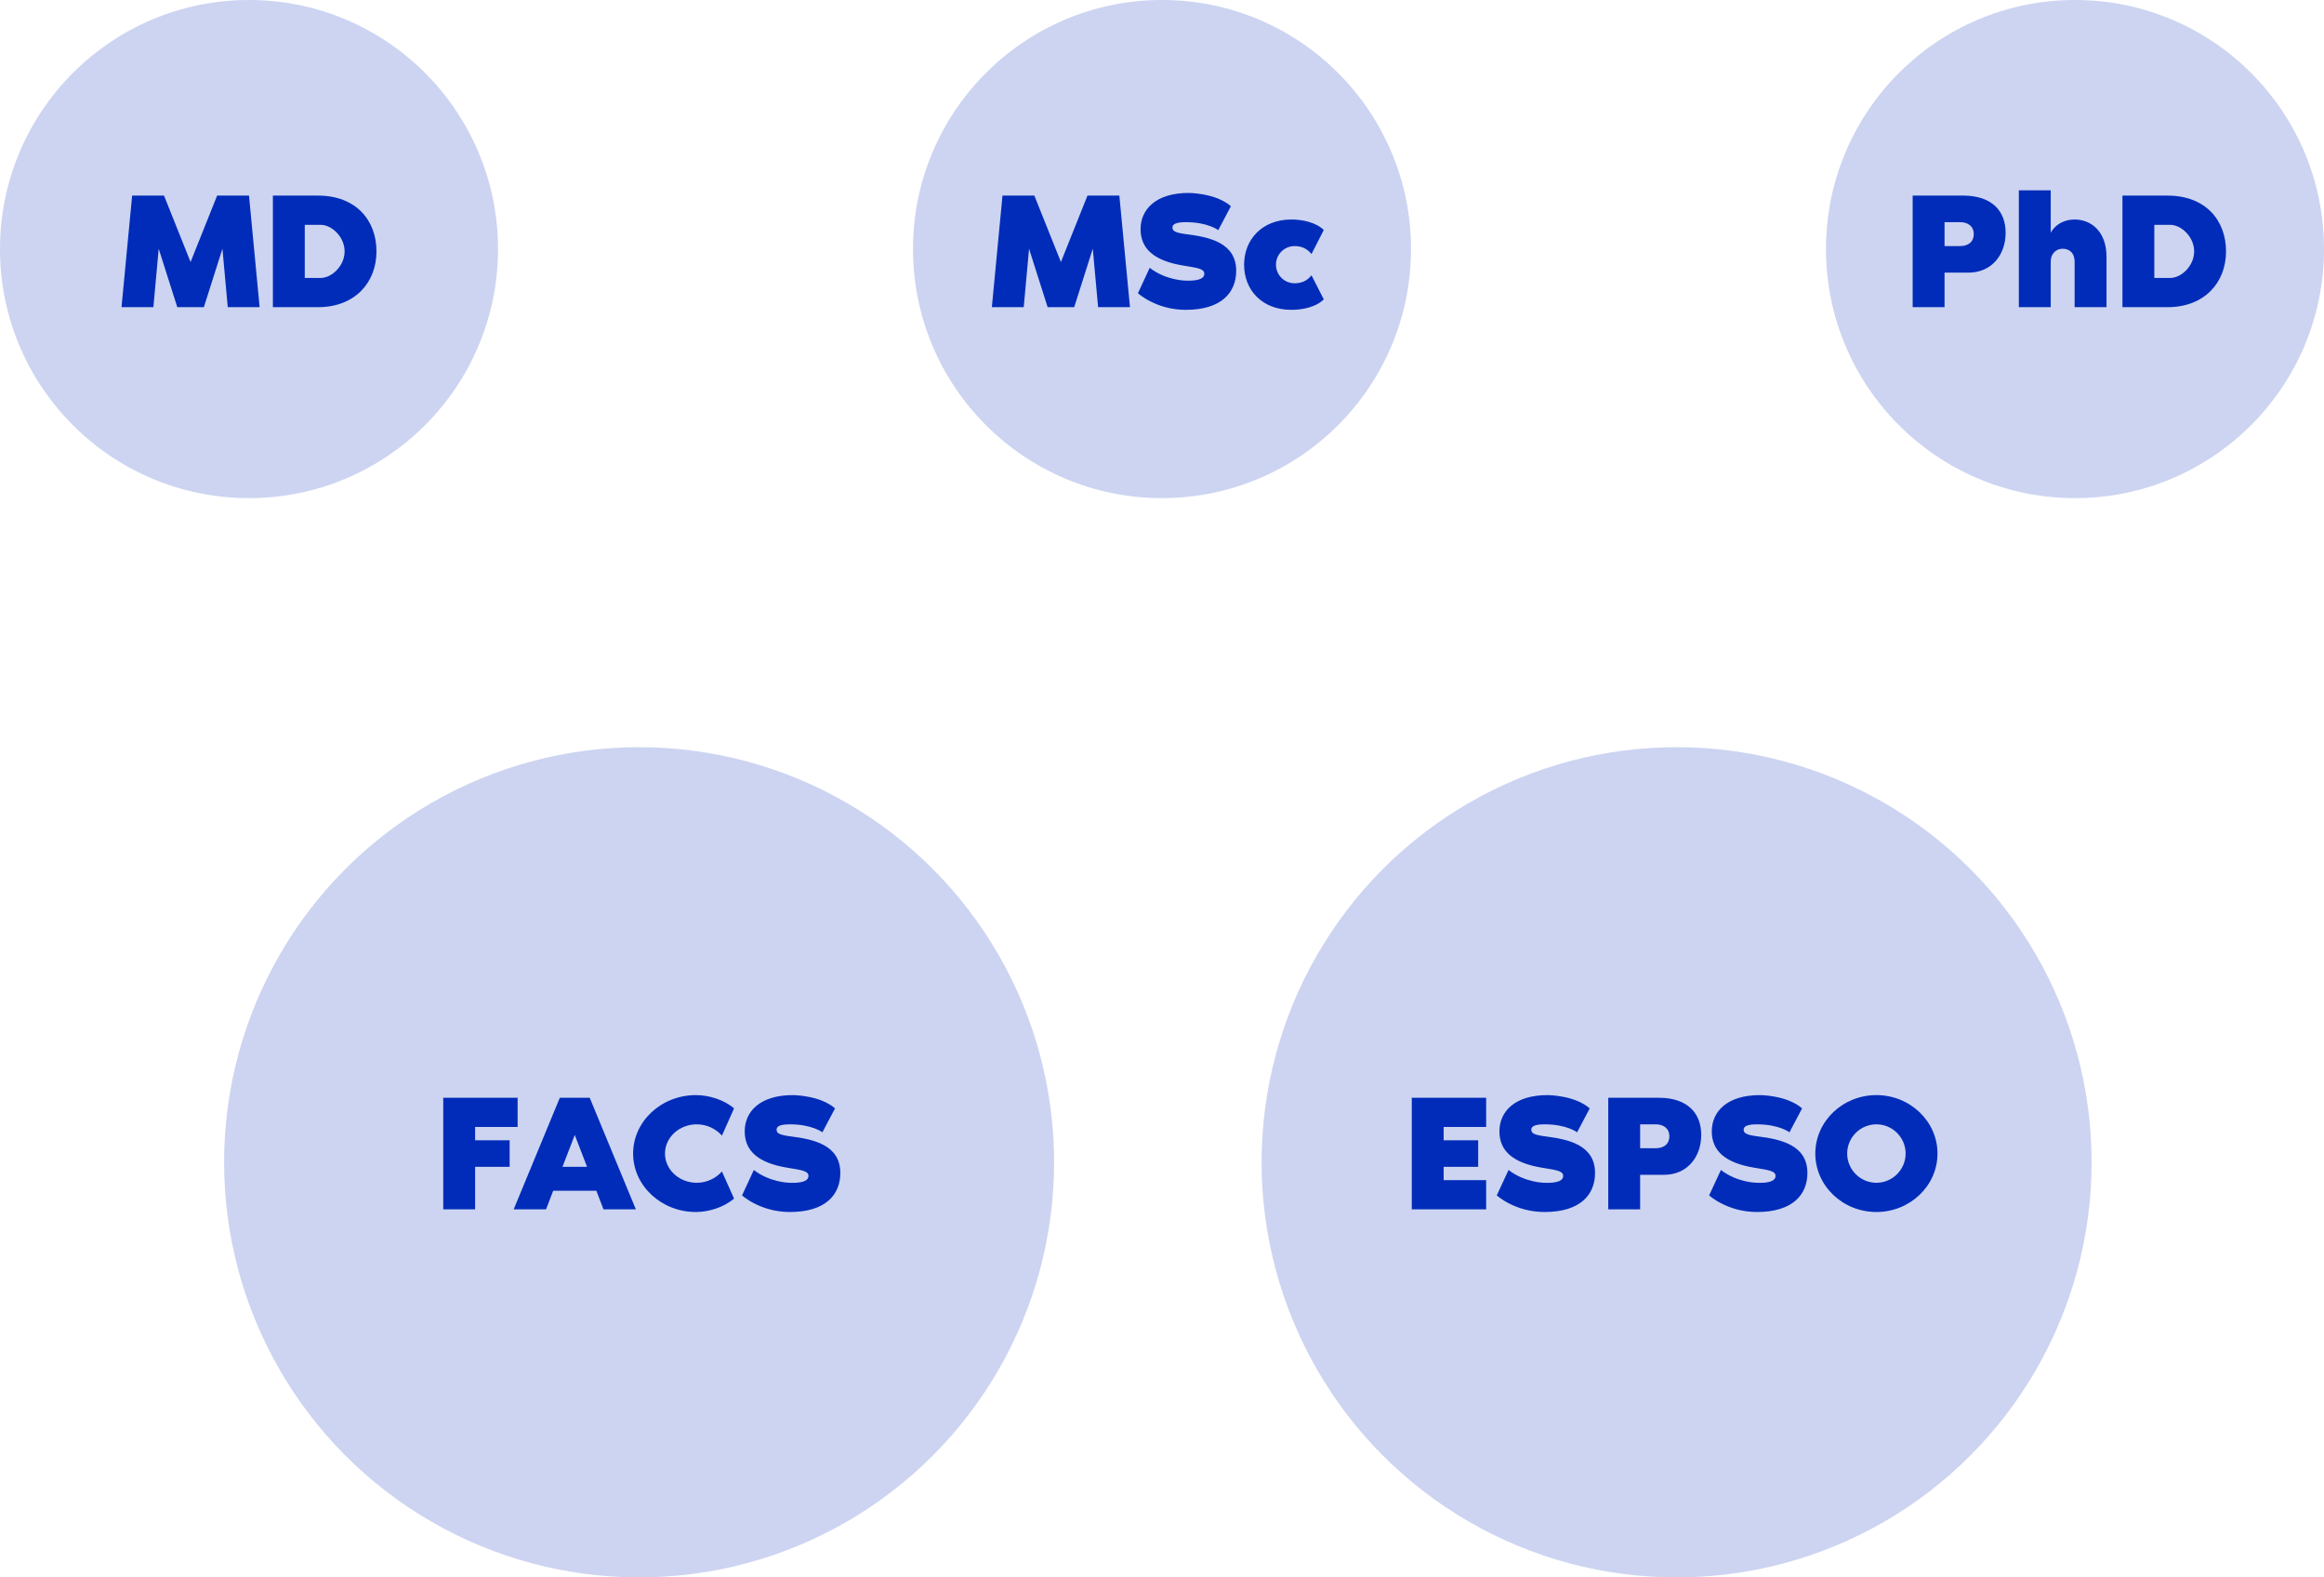 <?xml version="1.0" encoding="UTF-8"?>
<svg xmlns="http://www.w3.org/2000/svg" width="280" height="190" viewBox="0 0 280 190" fill="none">
  <circle cx="30" cy="30" r="30" fill="#002CB9" fill-opacity="0.2"></circle>
  <path d="M30 23.56H26.16L22.96 31.56L19.76 23.56H15.92L14.64 37H18.48L19.12 29.96L21.36 37H24.56L26.8 29.96L27.44 37H31.28L30 23.56ZM38.298 23.56H32.878V37H38.298C42.798 37 45.358 34 45.358 30.28C45.358 26.56 42.918 23.56 38.298 23.56ZM38.638 33.48H36.718V27.08H38.638C39.958 27.08 41.518 28.52 41.518 30.28C41.518 32.04 39.958 33.48 38.638 33.48Z" fill="#002CB9"></path>
  <circle cx="140" cy="30" r="30" fill="#002CB9" fill-opacity="0.2"></circle>
  <path d="M134.861 23.56H131.021L127.821 31.56L124.621 23.56H120.781L119.501 37H123.341L123.981 29.96L126.221 37H129.421L131.661 29.96L132.301 37H136.141L134.861 23.56ZM143.019 28.22C141.599 28.04 141.259 27.84 141.259 27.4C141.259 27.04 141.599 26.76 142.859 26.76C145.539 26.76 146.779 27.72 146.779 27.72L148.299 24.84C146.479 23.24 143.219 23.24 143.219 23.24C139.239 23.24 137.419 25.24 137.419 27.6C137.419 29.92 138.979 31.42 142.639 32C144.399 32.28 145.099 32.4 145.099 32.98C145.099 33.72 143.919 33.84 142.859 33.8C142.859 33.8 140.519 33.8 138.519 32.26L137.099 35.32C137.099 35.32 139.279 37.32 142.859 37.32C147.179 37.32 148.939 35.22 148.939 32.62C148.939 29.22 145.659 28.56 143.019 28.22ZM158.012 33.16C157.512 33.8 156.852 34.12 155.972 34.12C154.732 34.12 153.732 33.12 153.732 31.88C153.732 30.64 154.732 29.64 155.972 29.64C156.852 29.64 157.512 29.98 158.012 30.6L159.492 27.7C158.512 26.76 156.892 26.44 155.592 26.44C152.032 26.44 149.892 28.88 149.892 31.88C149.892 34.88 151.992 37.32 155.592 37.32C156.912 37.32 158.552 37 159.492 36.06L158.012 33.16Z" fill="#002CB9"></path>
  <circle cx="250" cy="30" r="30" fill="#002CB9" fill-opacity="0.2"></circle>
  <path d="M236.522 23.56H230.442V37H234.282V32.84H237.162C240.002 32.84 241.642 30.64 241.642 28.04C241.642 25.44 240.022 23.56 236.522 23.56ZM236.162 29.64H234.282V26.76H236.162C237.062 26.76 237.802 27.22 237.802 28.2C237.802 29.2 237.062 29.64 236.162 29.64ZM249.955 26.44C248.795 26.44 247.655 26.96 247.075 28.04V22.92H243.235V37H247.075V31.56C247.075 30.4 247.855 29.96 248.515 29.96C249.215 29.96 249.955 30.36 249.955 31.56V37H253.795V30.92C253.795 27.92 251.975 26.44 249.955 26.44ZM261.136 23.56H255.716V37H261.136C265.636 37 268.196 34 268.196 30.28C268.196 26.56 265.756 23.56 261.136 23.56ZM261.476 33.48H259.556V27.08H261.476C262.796 27.08 264.356 28.52 264.356 30.28C264.356 32.04 262.796 33.48 261.476 33.48Z" fill="#002CB9"></path>
  <circle cx="77" cy="140" r="50" fill="#002CB9" fill-opacity="0.2"></circle>
  <path d="M57.243 145.667V140.547H61.403V137.347H57.243V135.747H62.363V132.227H53.403V145.667H57.243ZM71.049 132.227H67.449L61.889 145.667H65.789L66.649 143.427H71.849L72.709 145.667H76.609L71.049 132.227ZM67.769 140.547L69.249 136.707L70.729 140.547H67.769ZM83.939 142.467C81.839 142.467 80.119 140.887 80.119 138.947C80.119 137.007 81.839 135.427 83.939 135.427C85.159 135.427 86.259 135.967 86.979 136.787L88.439 133.507C87.239 132.467 85.419 131.907 83.839 131.907C79.679 131.907 76.279 135.067 76.279 138.947C76.279 142.827 79.679 145.987 83.839 145.987C85.419 145.987 87.239 145.407 88.439 144.367L86.979 141.107C86.259 141.927 85.159 142.467 83.939 142.467ZM95.324 136.887C93.904 136.707 93.564 136.507 93.564 136.067C93.564 135.707 93.904 135.427 95.164 135.427C97.844 135.427 99.084 136.387 99.084 136.387L100.604 133.507C98.784 131.907 95.524 131.907 95.524 131.907C91.544 131.907 89.724 133.907 89.724 136.267C89.724 138.587 91.284 140.087 94.944 140.667C96.704 140.947 97.404 141.067 97.404 141.647C97.404 142.387 96.224 142.507 95.164 142.467C95.164 142.467 92.824 142.467 90.824 140.927L89.404 143.987C89.404 143.987 91.584 145.987 95.164 145.987C99.484 145.987 101.244 143.887 101.244 141.287C101.244 137.887 97.964 137.227 95.324 136.887Z" fill="#002CB9"></path>
  <circle cx="202" cy="140" r="50" fill="#002CB9" fill-opacity="0.2"></circle>
  <path d="M179.054 135.747V132.227H170.094V145.667H179.054V142.147H173.934V140.547H178.094V137.347H173.934V135.747H179.054ZM186.253 136.887C184.833 136.707 184.493 136.507 184.493 136.067C184.493 135.707 184.833 135.427 186.093 135.427C188.773 135.427 190.013 136.387 190.013 136.387L191.533 133.507C189.713 131.907 186.453 131.907 186.453 131.907C182.473 131.907 180.653 133.907 180.653 136.267C180.653 138.587 182.213 140.087 185.873 140.667C187.633 140.947 188.333 141.067 188.333 141.647C188.333 142.387 187.153 142.507 186.093 142.467C186.093 142.467 183.753 142.467 181.753 140.927L180.333 143.987C180.333 143.987 182.513 145.987 186.093 145.987C190.413 145.987 192.173 143.887 192.173 141.287C192.173 137.887 188.893 137.227 186.253 136.887ZM199.846 132.227H193.766V145.667H197.606V141.507H200.486C203.326 141.507 204.966 139.307 204.966 136.707C204.966 134.107 203.346 132.227 199.846 132.227ZM199.486 138.307H197.606V135.427H199.486C200.386 135.427 201.126 135.887 201.126 136.867C201.126 137.867 200.386 138.307 199.486 138.307ZM211.839 136.887C210.419 136.707 210.079 136.507 210.079 136.067C210.079 135.707 210.419 135.427 211.679 135.427C214.359 135.427 215.599 136.387 215.599 136.387L217.119 133.507C215.299 131.907 212.039 131.907 212.039 131.907C208.059 131.907 206.239 133.907 206.239 136.267C206.239 138.587 207.799 140.087 211.459 140.667C213.219 140.947 213.919 141.067 213.919 141.647C213.919 142.387 212.739 142.507 211.679 142.467C211.679 142.467 209.339 142.467 207.339 140.927L205.919 143.987C205.919 143.987 208.099 145.987 211.679 145.987C215.999 145.987 217.759 143.887 217.759 141.287C217.759 137.887 214.479 137.227 211.839 136.887ZM226.072 131.907C222.012 131.907 218.712 135.067 218.712 138.947C218.712 142.827 222.012 145.987 226.072 145.987C230.132 145.987 233.432 142.827 233.432 138.947C233.432 135.067 230.132 131.907 226.072 131.907ZM226.072 142.467C224.132 142.467 222.552 140.887 222.552 138.947C222.552 137.007 224.132 135.427 226.072 135.427C228.012 135.427 229.592 137.007 229.592 138.947C229.592 140.887 228.012 142.467 226.072 142.467Z" fill="#002CB9"></path>
</svg>
